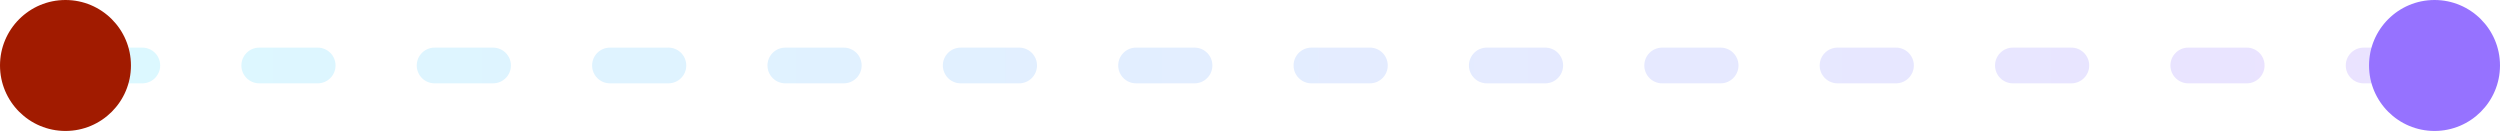 <svg width="210" height="11" viewBox="0 0 210 11" fill="none" xmlns="http://www.w3.org/2000/svg">
<path opacity="0.2" d="M198.545 7C197.716 7 197.045 6.328 197.045 5.5C197.045 4.672 197.716 4 198.545 4V7ZM188.724 4C189.553 4 190.224 4.672 190.224 5.5C190.224 6.328 189.553 7 188.724 7V4ZM183.814 7C182.986 7 182.314 6.328 182.314 5.5C182.314 4.672 182.986 4 183.814 4V7ZM173.994 4C174.822 4 175.494 4.672 175.494 5.5C175.494 6.328 174.822 7 173.994 7V4ZM169.083 7C168.255 7 167.583 6.328 167.583 5.5C167.583 4.672 168.255 4 169.083 4V7ZM159.263 4C160.091 4 160.763 4.672 160.763 5.5C160.763 6.328 160.091 7 159.263 7V4ZM154.353 7C153.524 7 152.853 6.328 152.853 5.5C152.853 4.672 153.524 4 154.353 4V7ZM144.532 4C145.36 4 146.032 4.672 146.032 5.5C146.032 6.328 145.36 7 144.532 7V4ZM139.622 7C138.793 7 138.122 6.328 138.122 5.5C138.122 4.672 138.793 4 139.622 4V7ZM129.801 4C130.63 4 131.301 4.672 131.301 5.5C131.301 6.328 130.63 7 129.801 7V4ZM124.891 7C124.063 7 123.391 6.328 123.391 5.5C123.391 4.672 124.063 4 124.891 4V7ZM115.071 4C115.899 4 116.571 4.672 116.571 5.5C116.571 6.328 115.899 7 115.071 7V4ZM110.16 7C109.332 7 108.66 6.328 108.66 5.5C108.66 4.672 109.332 4 110.16 4V7ZM100.34 4C101.168 4 101.84 4.672 101.84 5.5C101.84 6.328 101.168 7 100.34 7V4ZM95.43 7C94.601 7 93.93 6.328 93.93 5.5C93.93 4.672 94.601 4 95.43 4V7ZM85.609 4C86.437 4 87.109 4.672 87.109 5.5C87.109 6.328 86.437 7 85.609 7V4ZM80.699 7C79.87 7 79.199 6.328 79.199 5.5C79.199 4.672 79.87 4 80.699 4V7ZM70.878 4C71.707 4 72.378 4.672 72.378 5.5C72.378 6.328 71.707 7 70.878 7V4ZM65.968 7C65.139 7 64.468 6.328 64.468 5.5C64.468 4.672 65.139 4 65.968 4V7ZM56.147 4C56.976 4 57.647 4.672 57.647 5.5C57.647 6.328 56.976 7 56.147 7V4ZM51.237 7C50.409 7 49.737 6.328 49.737 5.5C49.737 4.672 50.409 4 51.237 4V7ZM41.417 4C42.245 4 42.917 4.672 42.917 5.5C42.917 6.328 42.245 7 41.417 7V4ZM36.506 7C35.678 7 35.006 6.328 35.006 5.5C35.006 4.672 35.678 4 36.506 4V7ZM26.686 4C27.514 4 28.186 4.672 28.186 5.5C28.186 6.328 27.514 7 26.686 7V4ZM21.776 7C20.947 7 20.276 6.328 20.276 5.5C20.276 4.672 20.947 4 21.776 4V7ZM11.955 4C12.784 4 13.455 4.672 13.455 5.5C13.455 6.328 12.784 7 11.955 7V4ZM201 7H198.545V4H201V7ZM188.724 7H183.814V4H188.724V7ZM173.994 7H169.083V4H173.994V7ZM159.263 7H154.353V4H159.263V7ZM144.532 7H139.622V4H144.532V7ZM129.801 7H124.891V4H129.801V7ZM115.071 7H110.16V4H115.071V7ZM100.34 7H95.43V4H100.34V7ZM85.609 7H80.699V4H85.609V7ZM70.878 7H65.968V4H70.878V7ZM56.147 7H51.237V4H56.147V7ZM41.417 7H36.506V4H41.417V7ZM26.686 7H21.776V4H26.686V7ZM11.955 7H9.5V4H11.955V7Z" fill="url(#paint0_linear_137_1388)"/>
<circle r="5.5" transform="matrix(-1 0 0 1 5.5 5.5)" fill="#A11B00"/>
<circle r="5.5" transform="matrix(-1 0 0 1 204.5 5.5)" fill="#9672FF"/>
<defs>
<linearGradient id="paint0_linear_137_1388" x1="196" y1="6.999" x2="4.5" y2="7.5" gradientUnits="userSpaceOnUse">
<stop stop-color="#9672FF"/>
<stop offset="1" stop-color="#4DDFFD"/>
</linearGradient>
</defs>
</svg>
